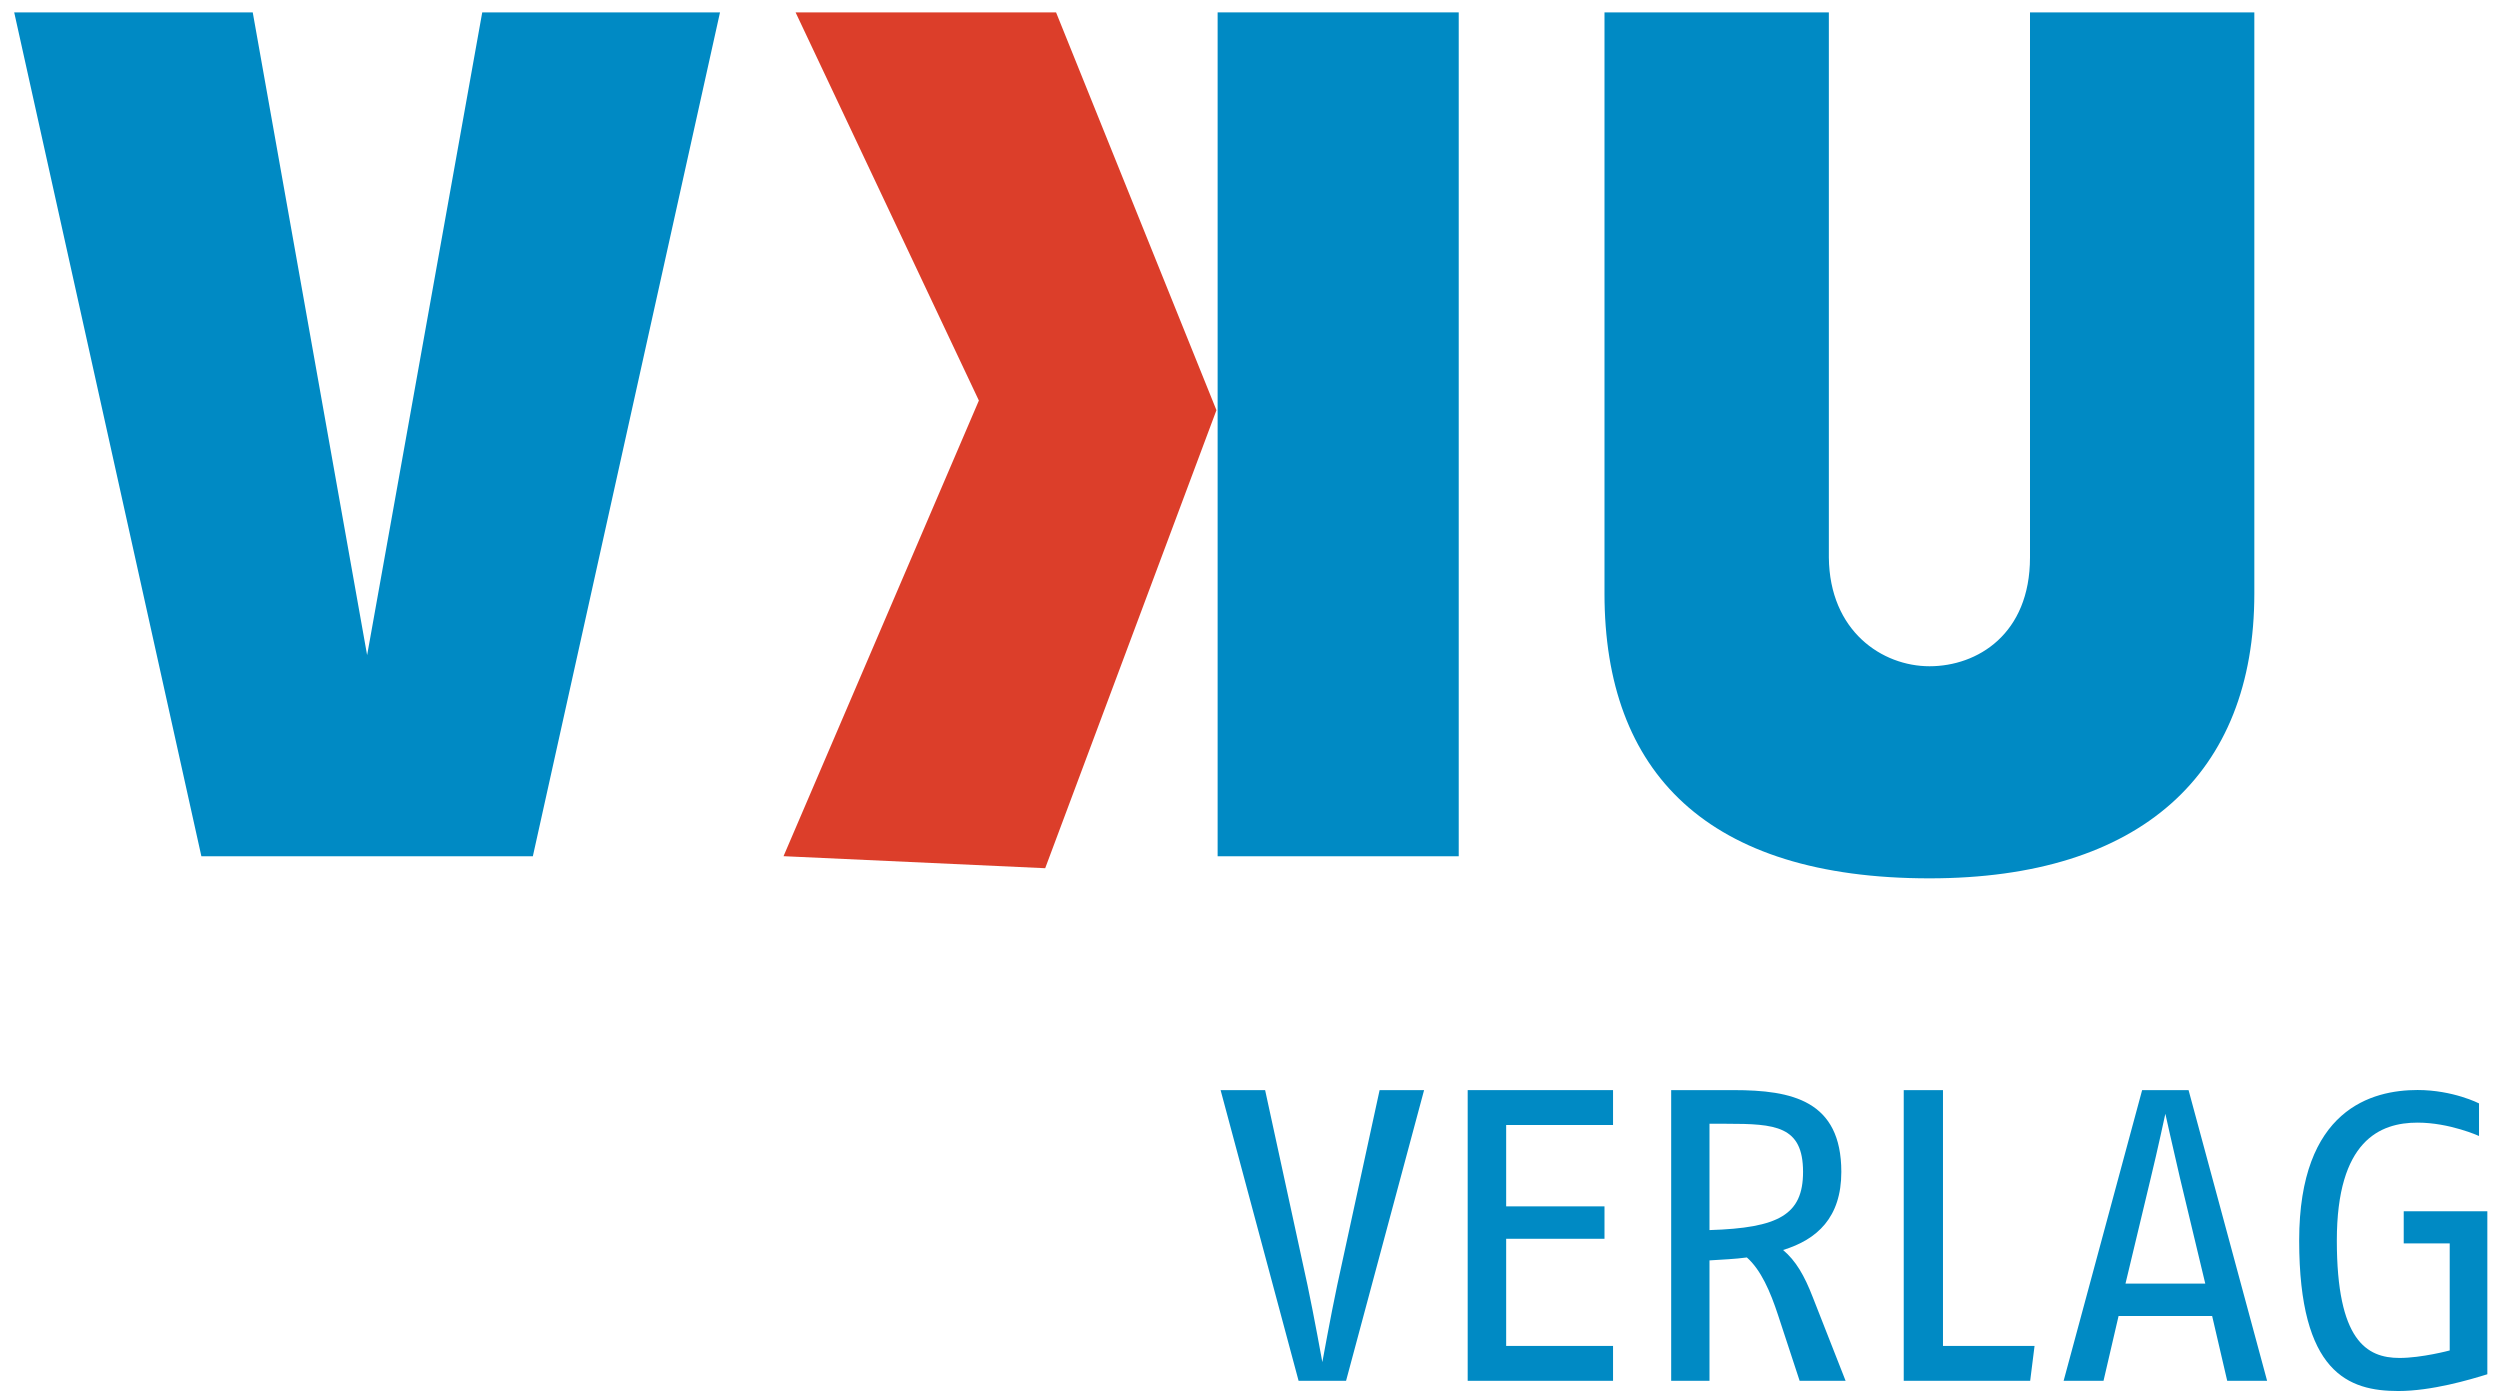 <svg xmlns="http://www.w3.org/2000/svg" width="172" height="96" viewBox="0 0 172 96"><g fill="none" fill-rule="evenodd"><path fill="#008AC4" d="M92.609,95 L89.343,95 L83.977,75 L87.04,75 L89.958,88.428 C90.394,90.484 90.977,93.714 90.977,93.714 C90.977,93.714 91.563,90.484 91.999,88.428 L94.917,75 L97.977,75 L92.609,95"></path><polyline fill="#008AC4" points="100.977 95 100.977 75 110.977 75 110.977 77.4 103.624 77.4 103.624 82.998 110.389 82.998 110.389 85.228 103.624 85.228 103.624 92.6 110.977 92.6 110.977 95 100.977 95"></polyline><path fill="#008AC4" d="M118.781,77.315 L117.613,77.315 L117.613,84.63 C122.381,84.485 124.05,83.57 124.05,80.626 C124.05,77.455 122.148,77.315 118.781,77.315 Z M123.815,95 L122.323,90.458 C121.796,88.857 121.154,87.37 120.185,86.513 C119.338,86.629 118.49,86.656 117.613,86.715 L117.613,95 L114.977,95 L114.977,75 L119.279,75 C123.288,75 126.683,75.714 126.683,80.626 C126.683,83.771 125.012,85.285 122.675,85.999 C123.55,86.741 124.138,87.742 124.723,89.258 L126.977,95 L123.815,95 L123.815,95 Z"></path><polyline fill="#008AC4" points="139.676 95 130.977 95 130.977 75 133.677 75 133.677 92.6 139.977 92.6 139.676 95"></polyline><path fill="#008AC4" d="M149.985,81.058 C149.536,79.144 148.976,76.627 148.976,76.627 C148.976,76.627 148.444,79.113 147.97,81.058 L146.233,88.314 L151.723,88.314 L149.985,81.058 Z M153.232,95 L152.196,90.543 L145.757,90.543 L144.722,95 L141.977,95 L147.379,75 L150.573,75 L155.977,95 L153.232,95 L153.232,95 Z"></path><g transform="translate(.977)"><path fill="#008AC4" d="M164.024,95.702 C160.602,95.702 157.206,94.463 157.206,85.348 C157.206,76.287 162.24,74.993 165.349,74.993 C167.793,74.993 169.579,75.914 169.579,75.914 L169.579,78.156 C169.579,78.156 167.563,77.237 165.349,77.237 C162.763,77.237 159.797,78.472 159.797,85.348 C159.797,92.221 161.841,93.427 164.11,93.427 C165.634,93.427 167.563,92.911 167.563,92.911 L167.563,85.548 L164.399,85.548 L164.399,83.333 L170.152,83.333 L170.152,94.549 C168.946,94.924 166.328,95.702 164.024,95.702"></path><polyline fill="#008AC4" points="48.559 .852 32.201 .852 24.281 45.075 16.411 .852 0 .852 12.878 58.911 35.683 58.911 48.559 .852"></polyline><path fill="#008AC4" d="M154.121,40.84 L154.121,0.854 L138.687,0.854 L138.687,38.353 C138.687,43.64 135.06,45.838 131.774,45.838 C128.524,45.838 124.896,43.435 124.848,38.353 L124.848,0.854 L109.412,0.854 L109.412,40.84 C109.412,53.144 116.475,60.43 131.774,60.43 C146.317,60.43 154.121,53.238 154.121,40.84"></path><polygon fill="#008AC4" points="82.796 58.911 99.383 58.911 99.383 .852 82.796 .852"></polygon><polyline fill="#DC3E2A" points="52.93 58.906 66.37 27.558 53.759 .852 71.68 .852 82.714 28.221 70.932 59.733 52.93 58.906"></polyline></g></g></svg>